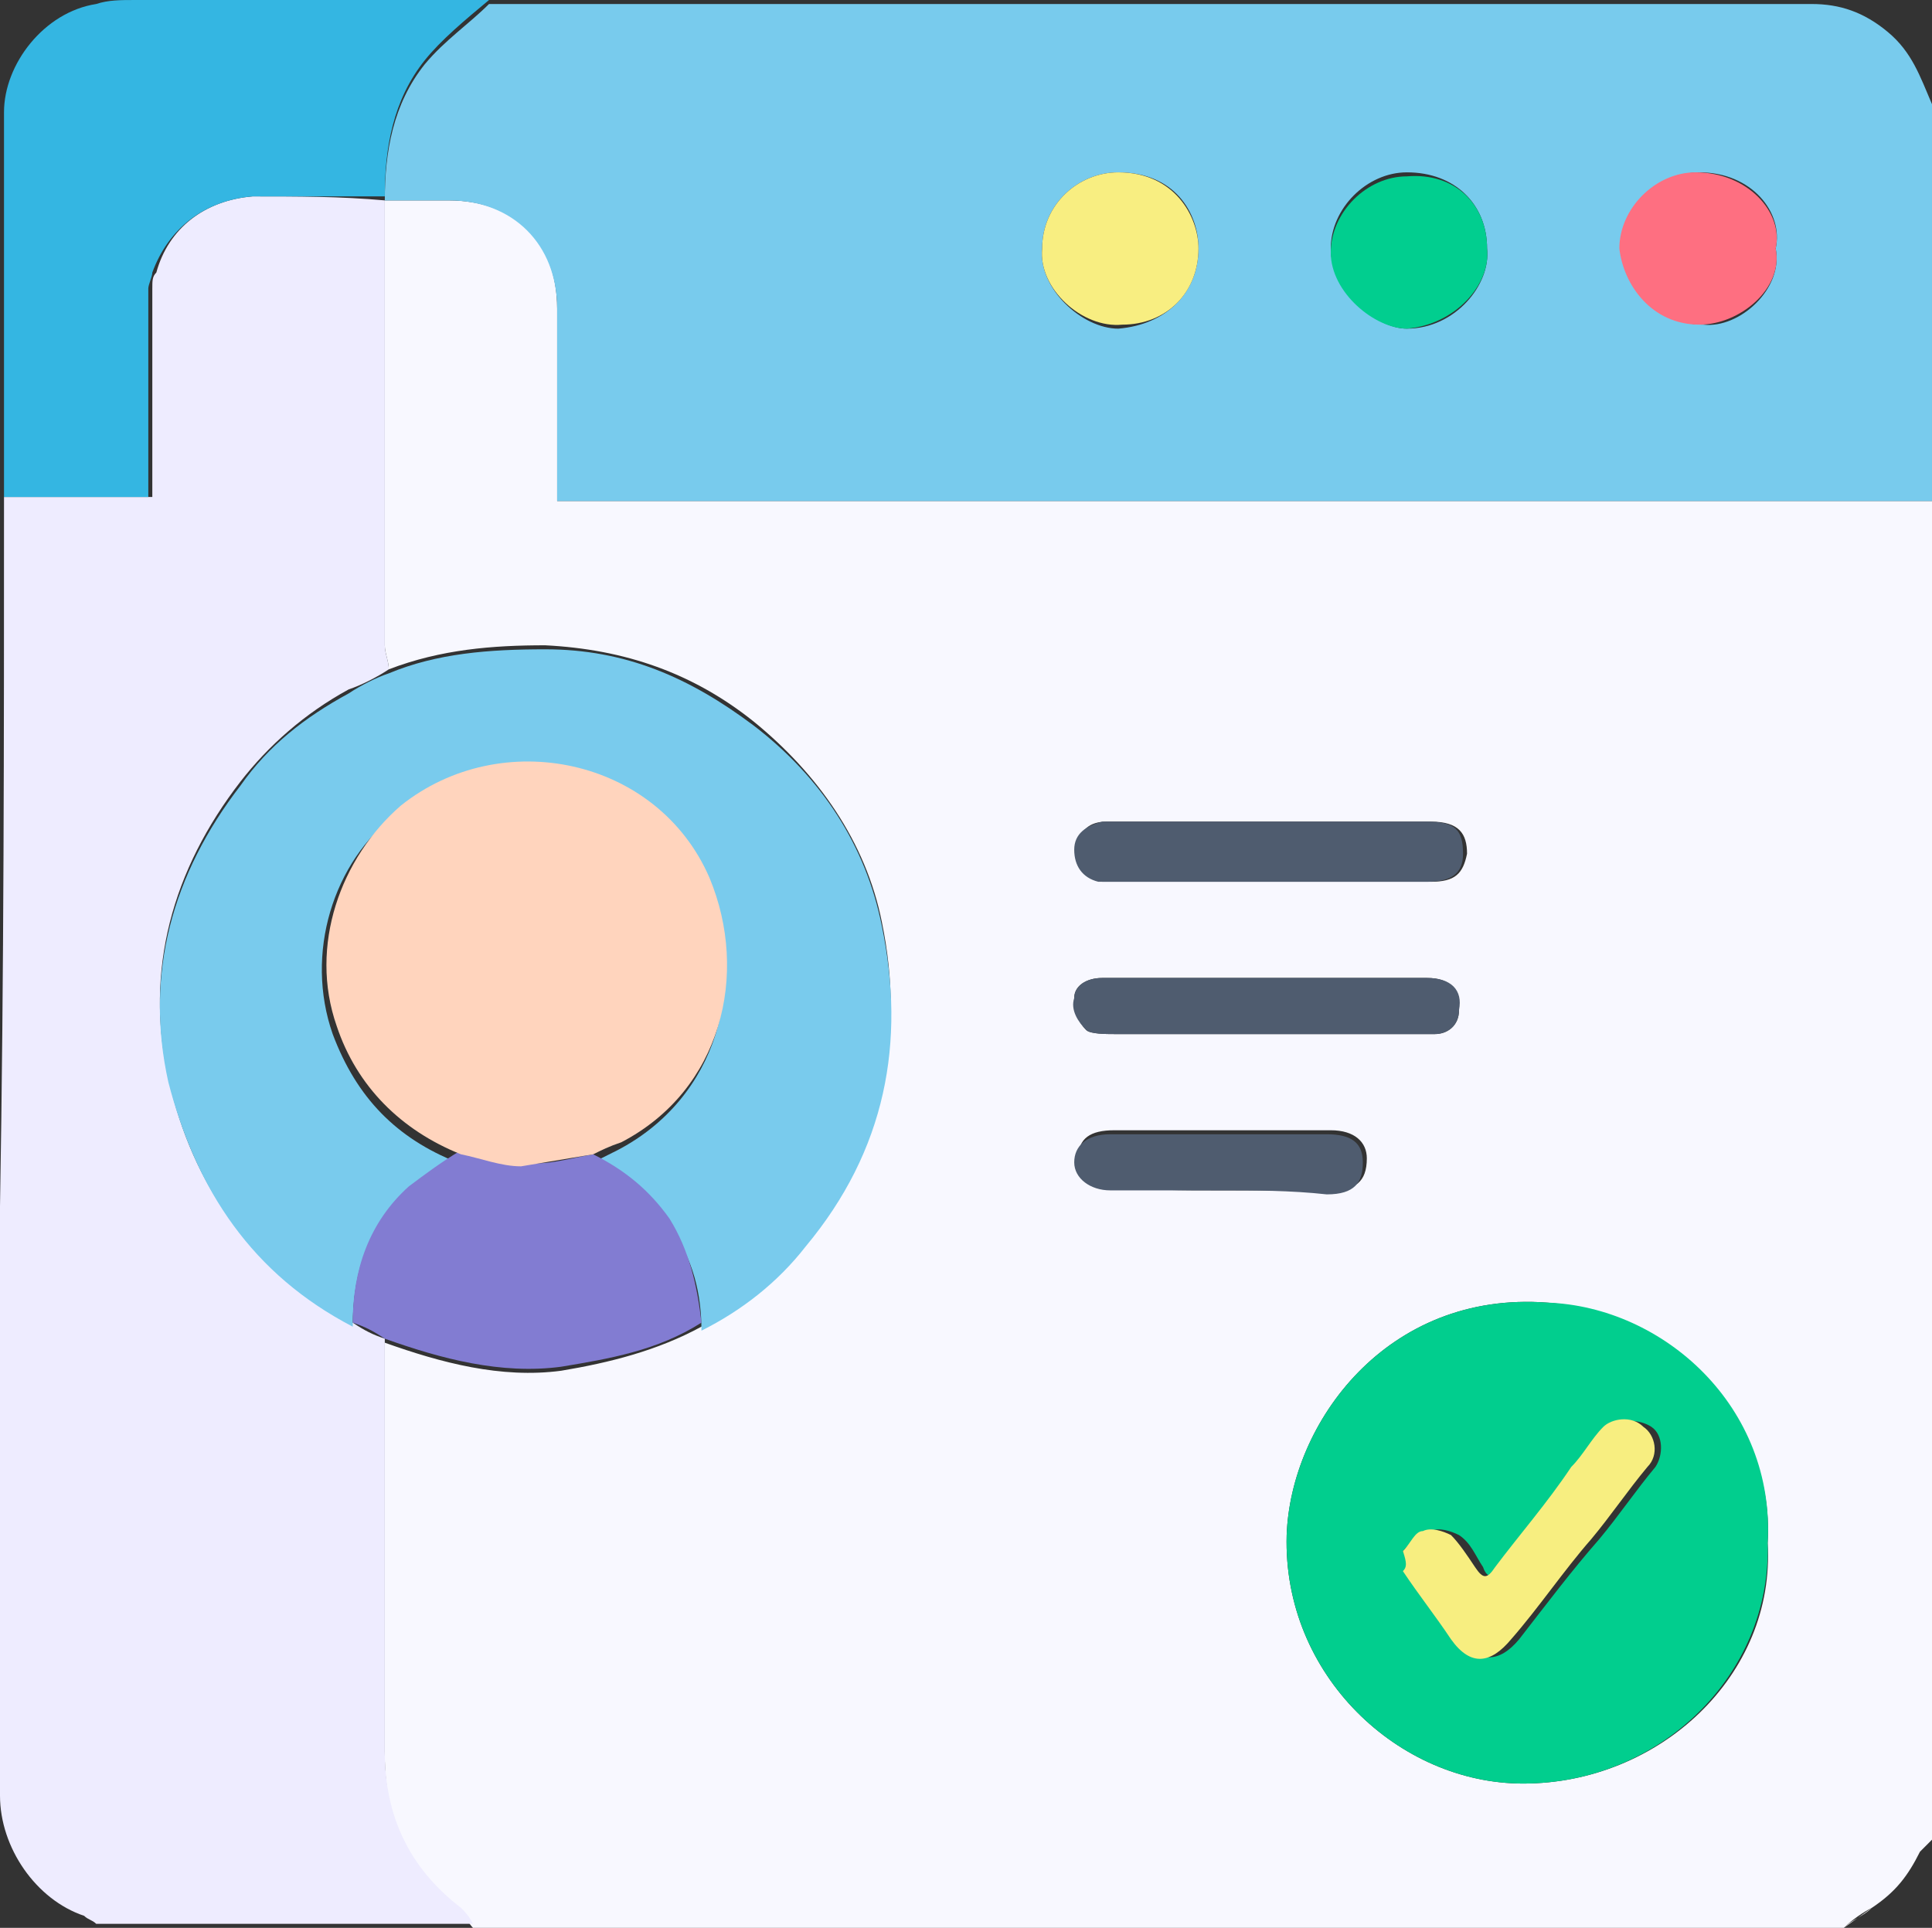 <?xml version="1.0" encoding="UTF-8" standalone="no"?> <svg xmlns:inkscape="http://www.inkscape.org/namespaces/inkscape" xmlns:sodipodi="http://sodipodi.sourceforge.net/DTD/sodipodi-0.dtd" xmlns="http://www.w3.org/2000/svg" xmlns:svg="http://www.w3.org/2000/svg" version="1.1" id="Capa_1" x="0px" y="0px" viewBox="0 0 48.2 48.1" xml:space="preserve" sodipodi:docname="inscripcion.svg" width="48.2" height="48.1" inkscape:version="1.1.2 (0a00cf5339, 2022-02-04)"><rect x="0" y="0" width="48.2" height="48.1" fill="#333333" stroke="none"/><defs id="defs45"></defs> <style type="text/css" id="style2"> .st0{fill:#F8F8FF;} .st1{fill:#78CBED;} .st2{fill:#EEECFF;} .st3{fill:#FFFFFF;} .st4{fill:#79CBED;} .st5{fill:#01CE8E;} .st6{fill:#827CD2;} .st7{fill:#4F5C6F;} .st8{fill:#34B6E2;} .st9{fill:#F8EE81;} .st10{fill:#01CE8F;} .st11{fill:#FE6F81;} .st12{fill:#FFD4BD;} .st13{fill:#F7EE80;} </style> <g id="g40" transform="translate(-0.9,-0.7)"> <g id="g38"> <path class="st0" d="m 49.1,13.2 c 0,11.1 0,22.3 0,33.4 -0.1,0.1 -0.2,0.2 -0.3,0.3 -0.3,0.6 -0.6,1 -1.2,1.4 -0.2,0.1 -0.5,0.3 -0.7,0.5 -11.4,0 -22.8,0 -34.2,0 -0.1,-0.1 -0.2,-0.3 -0.3,-0.4 -1.3,-1 -1.9,-2.3 -1.9,-3.9 0,-3.4 0,-6.8 0,-10.3 1.4,0.5 2.9,0.9 4.4,0.7 1.2,-0.2 2.4,-0.5 3.5,-1.1 1,-0.5 1.9,-1.2 2.6,-2.1 1.9,-2.4 2.5,-5.1 1.9,-8 -0.4,-2 -1.6,-3.7 -3.2,-5 -1.5,-1.2 -3.2,-1.8 -5.2,-1.9 -1.3,0 -2.6,0.1 -3.9,0.6 0,-0.2 -0.1,-0.4 -0.1,-0.6 0,-3.7 0,-7.4 0,-11.1 0.6,0 1.1,0 1.6,0 1.6,0 2.7,1 2.7,2.7 0,1.4 0,2.9 0,4.3 0,0.2 0,0.3 0,0.5 11.5,0 22.9,0 34.3,0 z m -4.1,26 c 0.2,-3.3 -2.7,-5.8 -5.5,-6 -4,-0.3 -6.4,3 -6.5,5.8 -0.1,3.5 2.8,6.2 5.9,6.2 3.4,0 6.3,-2.7 6.1,-6 z m -12.5,-18 c -0.6,0 -1.2,0 -1.8,0 -0.8,0 -1.5,0 -2.2,0 -0.4,0 -0.7,0.2 -0.7,0.7 0,0.4 0.2,0.7 0.6,0.8 0.1,0 0.3,0 0.5,0 1.5,0 3.1,0 4.6,0 1,0 2.1,0 3.1,0 0.6,0 0.8,-0.2 0.9,-0.7 0,-0.5 -0.2,-0.8 -0.9,-0.8 -1.5,0 -2.8,0 -4.1,0 z m 0,3.9 v 0 c -1.4,0 -2.7,0 -4.1,0 -0.4,0 -0.7,0.2 -0.7,0.5 0,0.3 0.1,0.6 0.3,0.8 0.1,0.1 0.5,0.1 0.7,0.1 2.4,0 4.9,0 7.3,0 0.2,0 0.4,0 0.7,0 0.3,0 0.6,-0.2 0.6,-0.6 0,-0.5 -0.2,-0.8 -0.8,-0.8 -1.3,0 -2.7,0 -4,0 z m -1.2,5.3 c 0.9,0 1.9,0 2.8,0 0.6,0 0.9,-0.2 0.9,-0.8 0,-0.4 -0.3,-0.7 -0.9,-0.7 -1.8,0 -3.6,0 -5.4,0 -0.6,0 -0.9,0.2 -0.9,0.7 0,0.4 0.3,0.7 0.9,0.7 0.8,0.1 1.7,0.1 2.6,0.1 z" id="path4"></path> <path class="st1" d="m 49.1,13.2 c -11.4,0 -22.8,0 -34.3,0 0,-0.2 0,-0.4 0,-0.5 0,-1.4 0,-2.9 0,-4.3 0,-1.6 -1.1,-2.7 -2.7,-2.7 -0.6,0 -1.1,0 -1.6,0 v 0 c 0,-1.2 0.2,-2.4 1,-3.4 0.5,-0.6 1.1,-1 1.6,-1.5 h 0.1 c 11,0 21.9,0 32.9,0 0.7,0 1.3,0.2 1.9,0.7 0.6,0.5 0.8,1.1 1.1,1.8 0,3.2 0,6.5 0,9.9 z M 26.9,6.9 c -0.1,1 1,2 1.9,2 1.2,-0.1 2,-0.9 2,-2 C 30.8,6 30.2,5 28.8,5 27.8,5 26.9,5.8 26.9,6.9 Z M 38,6.9 C 38,5.8 37.2,5 36,5 c -1,0 -1.9,0.9 -1.9,1.9 0,1 1.1,2 1.9,2 1.2,0 2.1,-1.1 2,-2 z m 7.2,0 C 45.4,6 44.6,5 43.3,5 c -1,0 -2,0.9 -1.9,1.9 0,0.9 0.8,1.9 2,1.9 0.9,0.1 2,-0.9 1.8,-1.9 z" id="path6"></path> <path class="st2" d="m 10.5,5.7 c 0,3.7 0,7.4 0,11.1 0,0.2 0.1,0.4 0.1,0.6 -0.3,0.2 -0.7,0.4 -1,0.5 -1.1,0.6 -2,1.4 -2.7,2.3 -1.7,2.2 -2.4,4.7 -1.8,7.4 0.6,2.7 2.1,4.8 4.6,6.1 0.3,0.2 0.5,0.3 0.8,0.4 0,3.4 0,6.8 0,10.3 0,1.6 0.6,2.9 1.9,3.9 0.1,0.1 0.2,0.2 0.3,0.4 -3.1,0 -6.3,0 -9.4,0 C 3.2,48.6 3.1,48.6 3,48.5 1.8,48.1 0.9,46.8 0.9,45.5 c 0,-4.9 0,-9.8 0,-14.7 C 1,25 1,19.1 1,13.1 c 1.2,0 2.4,0 3.7,0 0,-1.8 0,-3.5 0,-5.2 0,-0.2 0,-0.3 0.1,-0.4 C 5.1,6.4 6,5.7 7.2,5.6 c 1.1,0 2.2,0 3.3,0.1 z" id="path8"></path> <path class="st3" d="m 46.9,48.8 c 0.2,-0.2 0.5,-0.3 0.7,-0.5" id="path10"></path> <path class="st3" d="m 48.8,46.9 c 0.1,-0.1 0.2,-0.2 0.3,-0.3" id="path12"></path> <path class="st4" d="M 9.7,33.8 C 7.2,32.5 5.8,30.4 5.1,27.7 4.5,25 5.2,22.5 6.9,20.3 c 0.7,-1 1.6,-1.7 2.7,-2.3 0.3,-0.2 0.7,-0.4 1,-0.5 1.2,-0.5 2.5,-0.6 3.9,-0.6 2,0 3.6,0.7 5.2,1.9 1.7,1.3 2.8,3 3.2,5 0.6,2.9 0.1,5.6 -1.9,8 -0.7,0.9 -1.6,1.6 -2.6,2.1 0,-0.9 -0.2,-1.8 -0.8,-2.6 -0.5,-0.7 -1.1,-1.2 -1.9,-1.6 0.2,-0.1 0.4,-0.2 0.6,-0.3 2.5,-1.3 3.3,-4.2 2.2,-6.6 -1.3,-3 -5.2,-3.8 -7.7,-1.8 -1.6,1.2 -2.3,3.5 -1.6,5.5 0.6,1.6 1.6,2.6 3.1,3.2 -0.4,0.3 -0.9,0.5 -1.3,0.9 -0.9,0.7 -1.3,1.8 -1.3,3.2 z" id="path14"></path> <path class="st5" d="m 45,39.2 c 0.1,3.3 -2.7,6 -6.1,6 -3.1,0 -6,-2.7 -5.9,-6.2 0.1,-2.8 2.5,-6.1 6.5,-5.8 2.9,0.1 5.7,2.6 5.5,6 z m -9.1,0.2 c 0.1,0.2 0.1,0.4 0.2,0.5 0.4,0.6 0.8,1.2 1.2,1.7 0.5,0.6 1,0.6 1.5,0 0.7,-0.9 1.3,-1.7 2,-2.5 0.5,-0.6 0.9,-1.2 1.4,-1.8 0.2,-0.3 0.2,-0.8 -0.1,-1 -0.3,-0.2 -0.8,-0.2 -1,0 -0.3,0.3 -0.5,0.7 -0.8,1 -0.6,0.8 -1.3,1.6 -1.9,2.5 -0.2,0.3 -0.4,0.3 -0.5,0 C 37.7,39.5 37.6,39.2 37.3,39 37.1,38.9 36.8,38.8 36.6,38.9 36.2,39 36,39.3 35.9,39.4 Z" id="path16"></path> <path class="st6" d="m 15.7,29.5 c 0.8,0.4 1.4,0.9 1.9,1.6 0.5,0.8 0.7,1.7 0.8,2.6 -1.1,0.7 -2.3,0.9 -3.5,1.1 -1.5,0.2 -3,-0.2 -4.4,-0.7 -0.3,-0.2 -0.5,-0.3 -0.8,-0.4 0,-1.3 0.4,-2.5 1.4,-3.4 0.4,-0.3 0.8,-0.6 1.3,-0.9 0.5,0.1 1,0.3 1.5,0.3 0.6,0.1 1.2,-0.1 1.8,-0.2 z" id="path18"></path> <path class="st7" d="m 32.5,21.2 c 1.3,0 2.7,0 4,0 0.7,0 0.9,0.2 0.9,0.8 0,0.5 -0.3,0.7 -0.9,0.7 -1,0 -2.1,0 -3.1,0 -1.5,0 -3.1,0 -4.6,0 -0.2,0 -0.3,0 -0.5,0 -0.4,-0.1 -0.6,-0.4 -0.6,-0.8 0,-0.4 0.3,-0.6 0.7,-0.7 0.8,0 1.5,0 2.2,0 0.6,0 1.3,0 1.9,0 z" id="path20"></path> <path class="st7" d="m 32.5,25.1 c 1.3,0 2.7,0 4,0 0.6,0 0.9,0.3 0.8,0.8 0,0.4 -0.3,0.6 -0.6,0.6 -0.2,0 -0.4,0 -0.7,0 -2.4,0 -4.9,0 -7.3,0 -0.2,0 -0.6,0 -0.7,-0.1 -0.2,-0.2 -0.4,-0.5 -0.3,-0.8 0,-0.3 0.3,-0.5 0.7,-0.5 1.4,0 2.7,0 4.1,0 z" id="path22"></path> <path class="st7" d="m 31.3,30.4 c -0.9,0 -1.8,0 -2.7,0 -0.5,0 -0.9,-0.3 -0.9,-0.7 0,-0.4 0.3,-0.7 0.9,-0.7 1.8,0 3.6,0 5.4,0 0.6,0 0.9,0.2 0.9,0.7 0,0.5 -0.2,0.8 -0.9,0.8 -0.9,-0.1 -1.8,-0.1 -2.7,-0.1 z" id="path24"></path> <path class="st8" d="M 1,13.1 C 1,9.9 1,6.7 1,3.5 1,2.3 2,1 3.3,0.8 3.6,0.7 3.9,0.7 4.3,0.7 c 2.9,0 5.9,0 8.8,0 -0.6,0.5 -1.2,1 -1.6,1.5 -0.8,1 -1,2.2 -1,3.4 -1.1,0 -2.2,0 -3.3,0 C 6,5.7 5.1,6.4 4.7,7.5 c 0,0.1 -0.1,0.3 -0.1,0.4 0,1.7 0,3.4 0,5.2 -1.2,0 -2.4,0 -3.6,0 z" id="path26"></path> <path class="st9" d="m 26.9,6.9 c 0,-1.1 0.9,-1.9 1.9,-1.9 1.4,0 2,1.1 2,1.9 0,1.1 -0.8,1.9 -1.9,1.9 -1,0.1 -2.1,-0.9 -2,-1.9 z" id="path28"></path> <path class="st10" d="m 38,6.9 c 0.1,0.9 -0.8,1.9 -2,2 C 35.2,8.9 34.1,8 34.1,7 34.1,6 35,5.1 36,5.1 37.2,5 38,5.8 38,6.9 Z" id="path30"></path> <path class="st11" d="m 45.2,6.9 c 0.2,1 -0.9,1.9 -1.9,1.9 -1.2,0 -1.9,-1 -2,-1.9 0,-1 0.9,-1.9 1.9,-1.9 1.3,0 2.2,1 2,1.9 z" id="path32"></path> <path class="st12" d="m 15.7,29.5 c -0.6,0.1 -1.2,0.2 -1.8,0.3 -0.5,0 -1,-0.2 -1.5,-0.3 -1.5,-0.6 -2.6,-1.7 -3.1,-3.2 -0.7,-2 0.1,-4.2 1.6,-5.5 2.5,-2 6.4,-1.2 7.7,1.8 1,2.4 0.3,5.3 -2.2,6.6 -0.3,0.1 -0.5,0.2 -0.7,0.3 z" id="path34"></path> <path class="st13" d="m 35.9,39.4 c 0.2,-0.2 0.3,-0.5 0.5,-0.5 0.2,-0.1 0.5,0 0.7,0.1 0.2,0.2 0.4,0.5 0.6,0.8 0.2,0.3 0.3,0.3 0.5,0 0.6,-0.8 1.3,-1.6 1.9,-2.5 0.3,-0.3 0.5,-0.7 0.8,-1 0.2,-0.2 0.7,-0.3 1,0 0.3,0.2 0.4,0.7 0.1,1 -0.5,0.6 -0.9,1.2 -1.4,1.8 -0.7,0.8 -1.3,1.7 -2,2.5 -0.5,0.6 -1,0.7 -1.5,0 -0.4,-0.6 -0.8,-1.1 -1.2,-1.7 0.1,-0.1 0.1,-0.2 0,-0.5 z" id="path36"></path> </g> </g> </svg> 